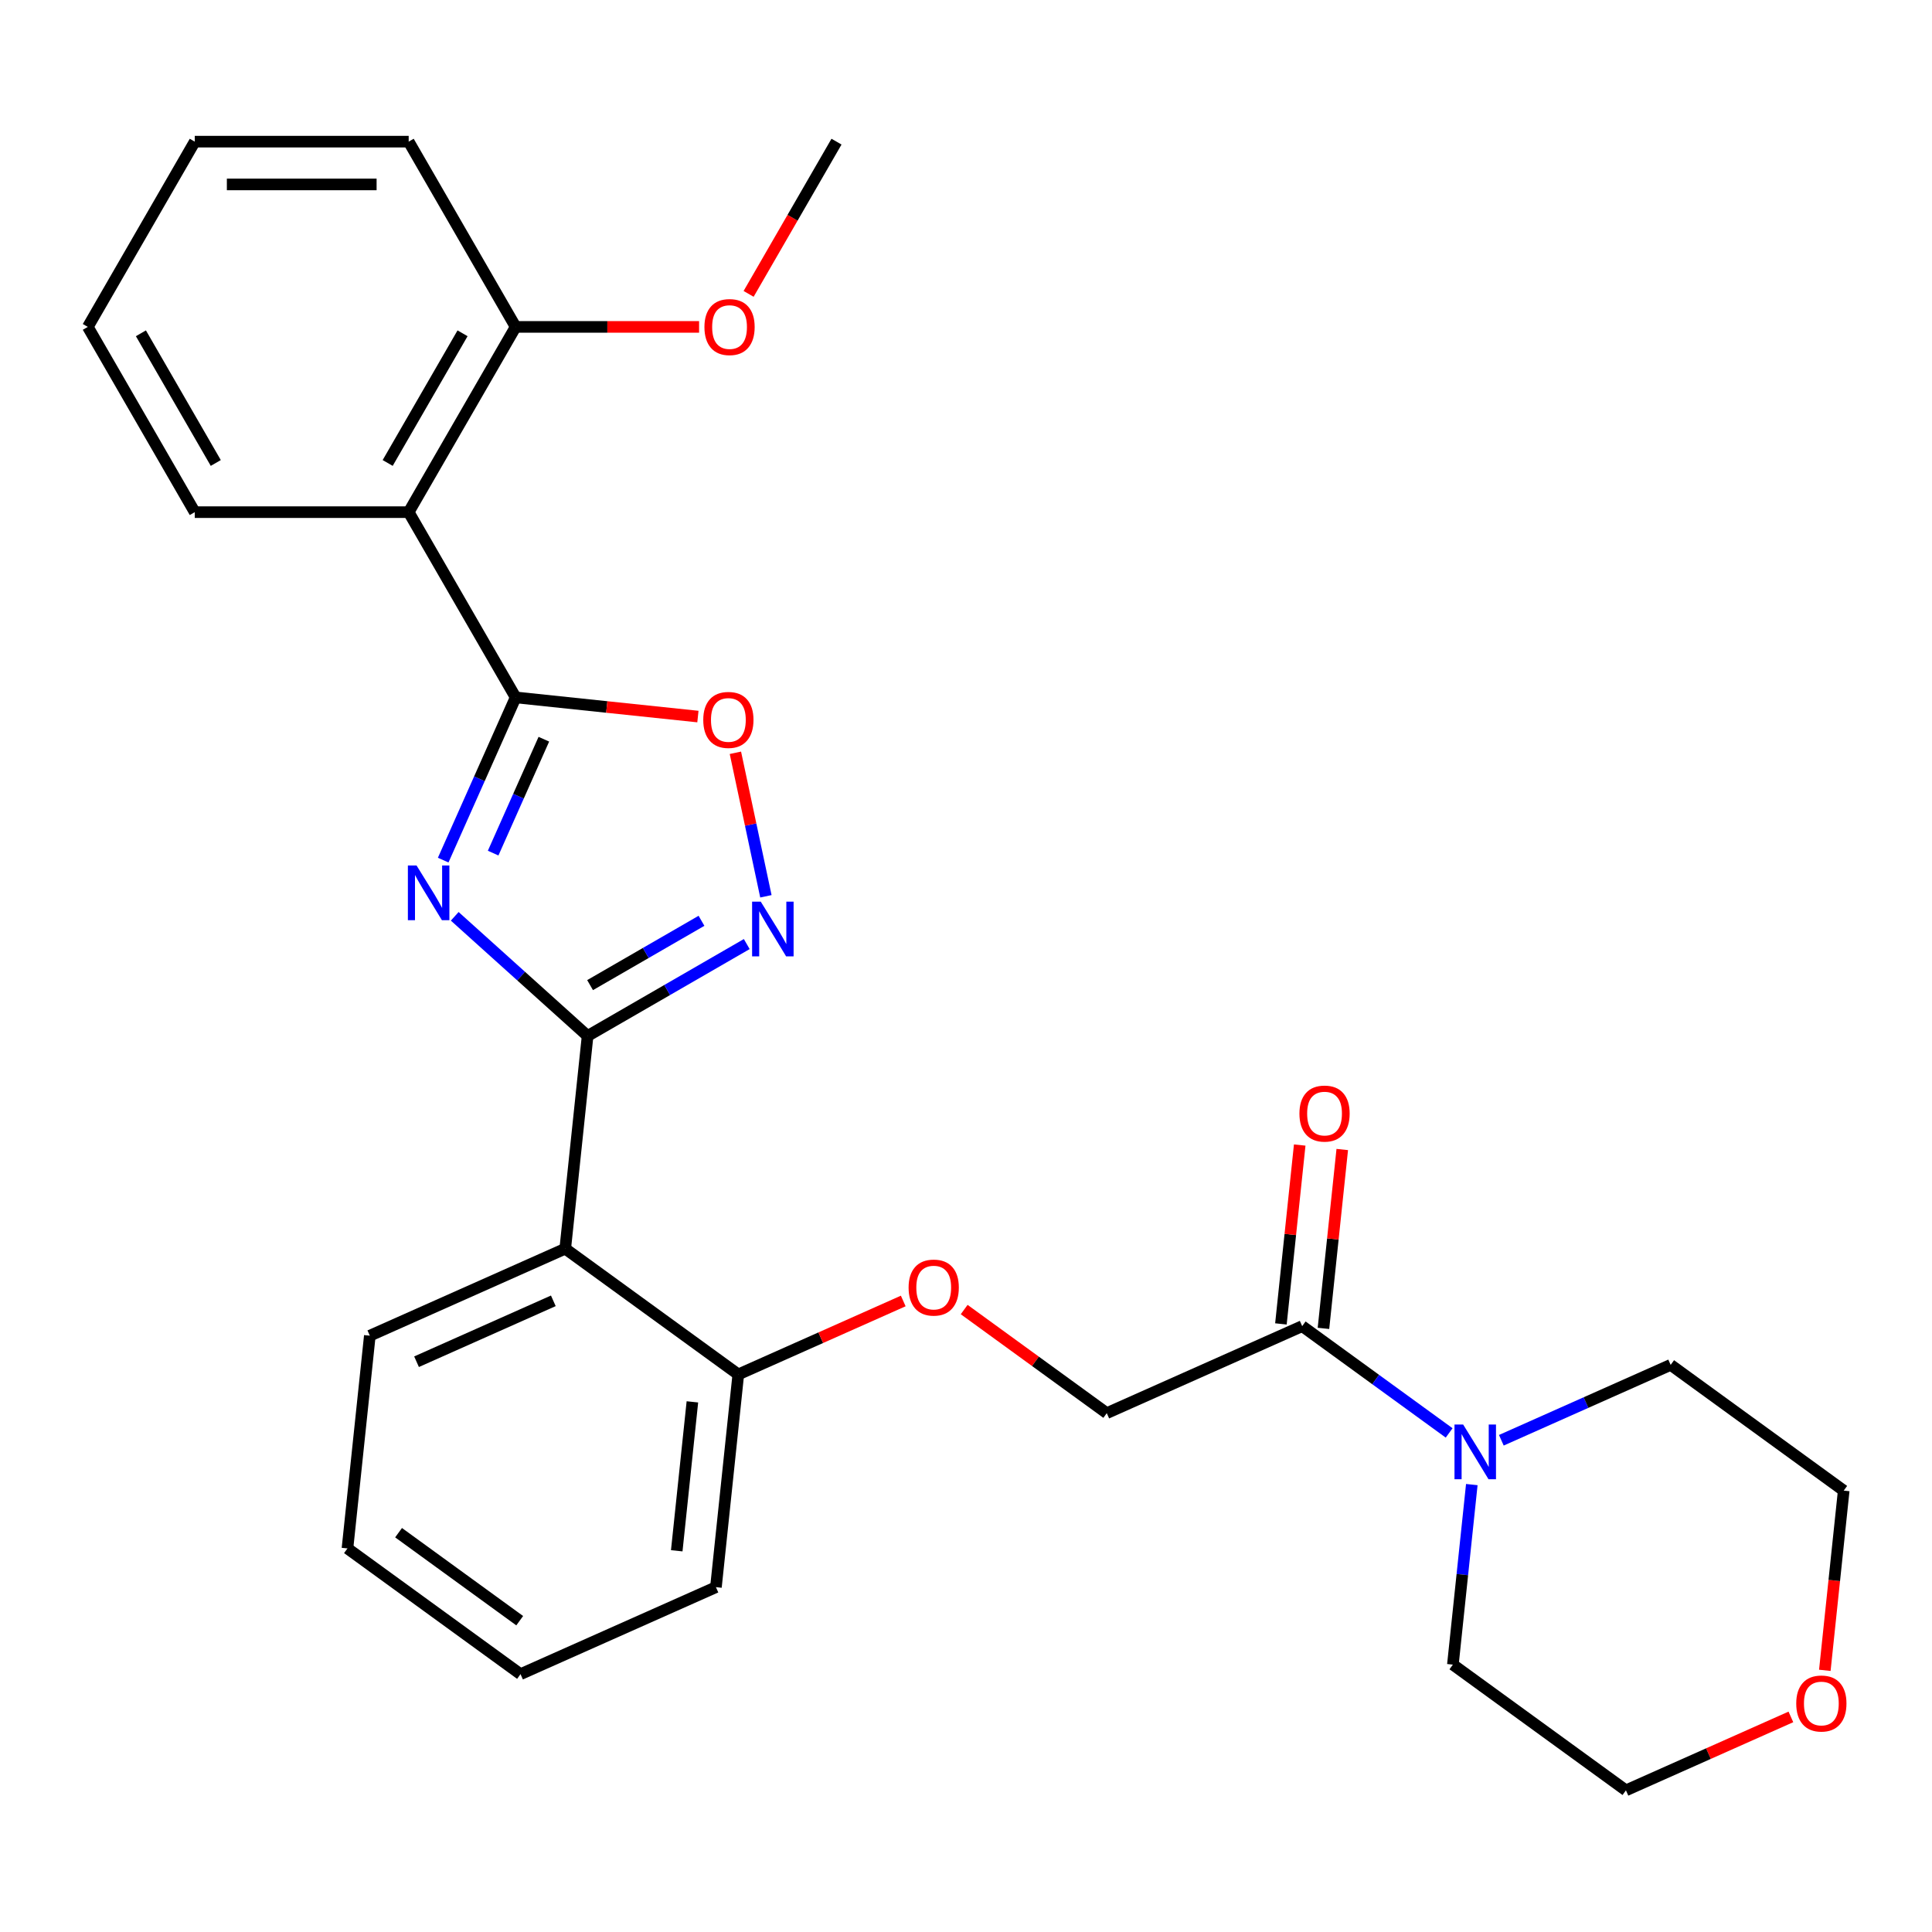 <?xml version='1.0' encoding='iso-8859-1'?>
<svg version='1.1' baseProfile='full'
              xmlns='http://www.w3.org/2000/svg'
                      xmlns:rdkit='http://www.rdkit.org/xml'
                      xmlns:xlink='http://www.w3.org/1999/xlink'
                  xml:space='preserve'
width='1000px' height='1000px' viewBox='0 0 1000 1000'>
<!-- END OF HEADER -->
<rect style='opacity:1.0;fill:#FFFFFF;stroke:none' width='1000' height='1000' x='0' y='0'> </rect>
<path class='bond-0' d='M 235.368,474.284 L 269.754,505.246' style='fill:none;fill-rule:evenodd;stroke:#0000FF;stroke-width:6px;stroke-linecap:butt;stroke-linejoin:miter;stroke-opacity:1' />
<path class='bond-0' d='M 269.754,505.246 L 304.14,536.207' style='fill:none;fill-rule:evenodd;stroke:#000000;stroke-width:6px;stroke-linecap:butt;stroke-linejoin:miter;stroke-opacity:1' />
<path class='bond-1' d='M 229.396,445.194 L 248.145,403.084' style='fill:none;fill-rule:evenodd;stroke:#0000FF;stroke-width:6px;stroke-linecap:butt;stroke-linejoin:miter;stroke-opacity:1' />
<path class='bond-1' d='M 248.145,403.084 L 266.893,360.975' style='fill:none;fill-rule:evenodd;stroke:#000000;stroke-width:6px;stroke-linecap:butt;stroke-linejoin:miter;stroke-opacity:1' />
<path class='bond-1' d='M 255.25,441.568 L 268.374,412.091' style='fill:none;fill-rule:evenodd;stroke:#0000FF;stroke-width:6px;stroke-linecap:butt;stroke-linejoin:miter;stroke-opacity:1' />
<path class='bond-1' d='M 268.374,412.091 L 281.498,382.614' style='fill:none;fill-rule:evenodd;stroke:#000000;stroke-width:6px;stroke-linecap:butt;stroke-linejoin:miter;stroke-opacity:1' />
<path class='bond-2' d='M 304.14,536.207 L 345.329,512.427' style='fill:none;fill-rule:evenodd;stroke:#000000;stroke-width:6px;stroke-linecap:butt;stroke-linejoin:miter;stroke-opacity:1' />
<path class='bond-2' d='M 345.329,512.427 L 386.518,488.647' style='fill:none;fill-rule:evenodd;stroke:#0000FF;stroke-width:6px;stroke-linecap:butt;stroke-linejoin:miter;stroke-opacity:1' />
<path class='bond-2' d='M 305.425,509.896 L 334.257,493.25' style='fill:none;fill-rule:evenodd;stroke:#000000;stroke-width:6px;stroke-linecap:butt;stroke-linejoin:miter;stroke-opacity:1' />
<path class='bond-2' d='M 334.257,493.25 L 363.089,476.604' style='fill:none;fill-rule:evenodd;stroke:#0000FF;stroke-width:6px;stroke-linecap:butt;stroke-linejoin:miter;stroke-opacity:1' />
<path class='bond-3' d='M 304.14,536.207 L 292.567,646.32' style='fill:none;fill-rule:evenodd;stroke:#000000;stroke-width:6px;stroke-linecap:butt;stroke-linejoin:miter;stroke-opacity:1' />
<path class='bond-4' d='M 266.893,360.975 L 314.066,365.933' style='fill:none;fill-rule:evenodd;stroke:#000000;stroke-width:6px;stroke-linecap:butt;stroke-linejoin:miter;stroke-opacity:1' />
<path class='bond-4' d='M 314.066,365.933 L 361.238,370.891' style='fill:none;fill-rule:evenodd;stroke:#FF0000;stroke-width:6px;stroke-linecap:butt;stroke-linejoin:miter;stroke-opacity:1' />
<path class='bond-5' d='M 266.893,360.975 L 211.534,265.089' style='fill:none;fill-rule:evenodd;stroke:#000000;stroke-width:6px;stroke-linecap:butt;stroke-linejoin:miter;stroke-opacity:1' />
<path class='bond-28' d='M 396.428,463.92 L 388.534,426.782' style='fill:none;fill-rule:evenodd;stroke:#0000FF;stroke-width:6px;stroke-linecap:butt;stroke-linejoin:miter;stroke-opacity:1' />
<path class='bond-28' d='M 388.534,426.782 L 380.64,389.643' style='fill:none;fill-rule:evenodd;stroke:#FF0000;stroke-width:6px;stroke-linecap:butt;stroke-linejoin:miter;stroke-opacity:1' />
<path class='bond-8' d='M 292.567,646.32 L 382.141,711.4' style='fill:none;fill-rule:evenodd;stroke:#000000;stroke-width:6px;stroke-linecap:butt;stroke-linejoin:miter;stroke-opacity:1' />
<path class='bond-15' d='M 292.567,646.32 L 191.42,691.354' style='fill:none;fill-rule:evenodd;stroke:#000000;stroke-width:6px;stroke-linecap:butt;stroke-linejoin:miter;stroke-opacity:1' />
<path class='bond-15' d='M 286.401,673.305 L 215.598,704.828' style='fill:none;fill-rule:evenodd;stroke:#000000;stroke-width:6px;stroke-linecap:butt;stroke-linejoin:miter;stroke-opacity:1' />
<path class='bond-9' d='M 211.534,265.089 L 266.893,169.203' style='fill:none;fill-rule:evenodd;stroke:#000000;stroke-width:6px;stroke-linecap:butt;stroke-linejoin:miter;stroke-opacity:1' />
<path class='bond-9' d='M 200.66,239.634 L 239.412,172.514' style='fill:none;fill-rule:evenodd;stroke:#000000;stroke-width:6px;stroke-linecap:butt;stroke-linejoin:miter;stroke-opacity:1' />
<path class='bond-14' d='M 211.534,265.089 L 100.814,265.089' style='fill:none;fill-rule:evenodd;stroke:#000000;stroke-width:6px;stroke-linecap:butt;stroke-linejoin:miter;stroke-opacity:1' />
<path class='bond-6' d='M 674.009,686.411 L 572.862,731.445' style='fill:none;fill-rule:evenodd;stroke:#000000;stroke-width:6px;stroke-linecap:butt;stroke-linejoin:miter;stroke-opacity:1' />
<path class='bond-7' d='M 674.009,686.411 L 712.042,714.044' style='fill:none;fill-rule:evenodd;stroke:#000000;stroke-width:6px;stroke-linecap:butt;stroke-linejoin:miter;stroke-opacity:1' />
<path class='bond-7' d='M 712.042,714.044 L 750.075,741.677' style='fill:none;fill-rule:evenodd;stroke:#0000FF;stroke-width:6px;stroke-linecap:butt;stroke-linejoin:miter;stroke-opacity:1' />
<path class='bond-12' d='M 685.02,687.569 L 689.886,641.276' style='fill:none;fill-rule:evenodd;stroke:#000000;stroke-width:6px;stroke-linecap:butt;stroke-linejoin:miter;stroke-opacity:1' />
<path class='bond-12' d='M 689.886,641.276 L 694.751,594.984' style='fill:none;fill-rule:evenodd;stroke:#FF0000;stroke-width:6px;stroke-linecap:butt;stroke-linejoin:miter;stroke-opacity:1' />
<path class='bond-12' d='M 662.998,685.254 L 667.863,638.962' style='fill:none;fill-rule:evenodd;stroke:#000000;stroke-width:6px;stroke-linecap:butt;stroke-linejoin:miter;stroke-opacity:1' />
<path class='bond-12' d='M 667.863,638.962 L 672.729,592.669' style='fill:none;fill-rule:evenodd;stroke:#FF0000;stroke-width:6px;stroke-linecap:butt;stroke-linejoin:miter;stroke-opacity:1' />
<path class='bond-17' d='M 777.091,745.477 L 820.91,725.967' style='fill:none;fill-rule:evenodd;stroke:#0000FF;stroke-width:6px;stroke-linecap:butt;stroke-linejoin:miter;stroke-opacity:1' />
<path class='bond-17' d='M 820.91,725.967 L 864.73,706.457' style='fill:none;fill-rule:evenodd;stroke:#000000;stroke-width:6px;stroke-linecap:butt;stroke-linejoin:miter;stroke-opacity:1' />
<path class='bond-18' d='M 761.804,768.419 L 756.906,815.011' style='fill:none;fill-rule:evenodd;stroke:#0000FF;stroke-width:6px;stroke-linecap:butt;stroke-linejoin:miter;stroke-opacity:1' />
<path class='bond-18' d='M 756.906,815.011 L 752.009,861.604' style='fill:none;fill-rule:evenodd;stroke:#000000;stroke-width:6px;stroke-linecap:butt;stroke-linejoin:miter;stroke-opacity:1' />
<path class='bond-10' d='M 382.141,711.4 L 424.83,692.393' style='fill:none;fill-rule:evenodd;stroke:#000000;stroke-width:6px;stroke-linecap:butt;stroke-linejoin:miter;stroke-opacity:1' />
<path class='bond-10' d='M 424.83,692.393 L 467.52,673.386' style='fill:none;fill-rule:evenodd;stroke:#FF0000;stroke-width:6px;stroke-linecap:butt;stroke-linejoin:miter;stroke-opacity:1' />
<path class='bond-21' d='M 382.141,711.4 L 370.567,821.512' style='fill:none;fill-rule:evenodd;stroke:#000000;stroke-width:6px;stroke-linecap:butt;stroke-linejoin:miter;stroke-opacity:1' />
<path class='bond-21' d='M 358.382,725.602 L 350.281,802.681' style='fill:none;fill-rule:evenodd;stroke:#000000;stroke-width:6px;stroke-linecap:butt;stroke-linejoin:miter;stroke-opacity:1' />
<path class='bond-16' d='M 266.893,169.203 L 314.369,169.203' style='fill:none;fill-rule:evenodd;stroke:#000000;stroke-width:6px;stroke-linecap:butt;stroke-linejoin:miter;stroke-opacity:1' />
<path class='bond-16' d='M 314.369,169.203 L 361.845,169.203' style='fill:none;fill-rule:evenodd;stroke:#FF0000;stroke-width:6px;stroke-linecap:butt;stroke-linejoin:miter;stroke-opacity:1' />
<path class='bond-22' d='M 266.893,169.203 L 211.534,73.317' style='fill:none;fill-rule:evenodd;stroke:#000000;stroke-width:6px;stroke-linecap:butt;stroke-linejoin:miter;stroke-opacity:1' />
<path class='bond-11' d='M 499.056,677.822 L 535.959,704.634' style='fill:none;fill-rule:evenodd;stroke:#FF0000;stroke-width:6px;stroke-linecap:butt;stroke-linejoin:miter;stroke-opacity:1' />
<path class='bond-11' d='M 535.959,704.634 L 572.862,731.445' style='fill:none;fill-rule:evenodd;stroke:#000000;stroke-width:6px;stroke-linecap:butt;stroke-linejoin:miter;stroke-opacity:1' />
<path class='bond-13' d='M 926.962,888.669 L 884.273,907.676' style='fill:none;fill-rule:evenodd;stroke:#FF0000;stroke-width:6px;stroke-linecap:butt;stroke-linejoin:miter;stroke-opacity:1' />
<path class='bond-13' d='M 884.273,907.676 L 841.583,926.683' style='fill:none;fill-rule:evenodd;stroke:#000000;stroke-width:6px;stroke-linecap:butt;stroke-linejoin:miter;stroke-opacity:1' />
<path class='bond-31' d='M 944.526,864.561 L 949.415,818.049' style='fill:none;fill-rule:evenodd;stroke:#FF0000;stroke-width:6px;stroke-linecap:butt;stroke-linejoin:miter;stroke-opacity:1' />
<path class='bond-31' d='M 949.415,818.049 L 954.304,771.536' style='fill:none;fill-rule:evenodd;stroke:#000000;stroke-width:6px;stroke-linecap:butt;stroke-linejoin:miter;stroke-opacity:1' />
<path class='bond-25' d='M 100.814,265.089 L 45.455,169.203' style='fill:none;fill-rule:evenodd;stroke:#000000;stroke-width:6px;stroke-linecap:butt;stroke-linejoin:miter;stroke-opacity:1' />
<path class='bond-25' d='M 111.687,239.634 L 72.936,172.514' style='fill:none;fill-rule:evenodd;stroke:#000000;stroke-width:6px;stroke-linecap:butt;stroke-linejoin:miter;stroke-opacity:1' />
<path class='bond-24' d='M 191.42,691.354 L 179.846,801.467' style='fill:none;fill-rule:evenodd;stroke:#000000;stroke-width:6px;stroke-linecap:butt;stroke-linejoin:miter;stroke-opacity:1' />
<path class='bond-23' d='M 387.478,152.115 L 410.225,112.716' style='fill:none;fill-rule:evenodd;stroke:#FF0000;stroke-width:6px;stroke-linecap:butt;stroke-linejoin:miter;stroke-opacity:1' />
<path class='bond-23' d='M 410.225,112.716 L 432.972,73.317' style='fill:none;fill-rule:evenodd;stroke:#000000;stroke-width:6px;stroke-linecap:butt;stroke-linejoin:miter;stroke-opacity:1' />
<path class='bond-20' d='M 864.73,706.457 L 954.304,771.536' style='fill:none;fill-rule:evenodd;stroke:#000000;stroke-width:6px;stroke-linecap:butt;stroke-linejoin:miter;stroke-opacity:1' />
<path class='bond-19' d='M 752.009,861.604 L 841.583,926.683' style='fill:none;fill-rule:evenodd;stroke:#000000;stroke-width:6px;stroke-linecap:butt;stroke-linejoin:miter;stroke-opacity:1' />
<path class='bond-30' d='M 370.567,821.512 L 269.42,866.546' style='fill:none;fill-rule:evenodd;stroke:#000000;stroke-width:6px;stroke-linecap:butt;stroke-linejoin:miter;stroke-opacity:1' />
<path class='bond-29' d='M 211.534,73.317 L 100.814,73.317' style='fill:none;fill-rule:evenodd;stroke:#000000;stroke-width:6px;stroke-linecap:butt;stroke-linejoin:miter;stroke-opacity:1' />
<path class='bond-29' d='M 194.926,95.461 L 117.422,95.461' style='fill:none;fill-rule:evenodd;stroke:#000000;stroke-width:6px;stroke-linecap:butt;stroke-linejoin:miter;stroke-opacity:1' />
<path class='bond-27' d='M 179.846,801.467 L 269.42,866.546' style='fill:none;fill-rule:evenodd;stroke:#000000;stroke-width:6px;stroke-linecap:butt;stroke-linejoin:miter;stroke-opacity:1' />
<path class='bond-27' d='M 206.298,793.314 L 269,838.869' style='fill:none;fill-rule:evenodd;stroke:#000000;stroke-width:6px;stroke-linecap:butt;stroke-linejoin:miter;stroke-opacity:1' />
<path class='bond-26' d='M 45.455,169.203 L 100.814,73.317' style='fill:none;fill-rule:evenodd;stroke:#000000;stroke-width:6px;stroke-linecap:butt;stroke-linejoin:miter;stroke-opacity:1' />
<path  class='atom-0' d='M 215.6 447.962
L 224.88 462.962
Q 225.8 464.442, 227.28 467.122
Q 228.76 469.802, 228.84 469.962
L 228.84 447.962
L 232.6 447.962
L 232.6 476.282
L 228.72 476.282
L 218.76 459.882
Q 217.6 457.962, 216.36 455.762
Q 215.16 453.562, 214.8 452.882
L 214.8 476.282
L 211.12 476.282
L 211.12 447.962
L 215.6 447.962
' fill='#0000FF'/>
<path  class='atom-3' d='M 393.766 466.688
L 403.046 481.688
Q 403.966 483.168, 405.446 485.848
Q 406.926 488.528, 407.006 488.688
L 407.006 466.688
L 410.766 466.688
L 410.766 495.008
L 406.886 495.008
L 396.926 478.608
Q 395.766 476.688, 394.526 474.488
Q 393.326 472.288, 392.966 471.608
L 392.966 495.008
L 389.286 495.008
L 389.286 466.688
L 393.766 466.688
' fill='#0000FF'/>
<path  class='atom-5' d='M 364.006 372.628
Q 364.006 365.828, 367.366 362.028
Q 370.726 358.228, 377.006 358.228
Q 383.286 358.228, 386.646 362.028
Q 390.006 365.828, 390.006 372.628
Q 390.006 379.508, 386.606 383.428
Q 383.206 387.308, 377.006 387.308
Q 370.766 387.308, 367.366 383.428
Q 364.006 379.548, 364.006 372.628
M 377.006 384.108
Q 381.326 384.108, 383.646 381.228
Q 386.006 378.308, 386.006 372.628
Q 386.006 367.068, 383.646 364.268
Q 381.326 361.428, 377.006 361.428
Q 372.686 361.428, 370.326 364.228
Q 368.006 367.028, 368.006 372.628
Q 368.006 378.348, 370.326 381.228
Q 372.686 384.108, 377.006 384.108
' fill='#FF0000'/>
<path  class='atom-8' d='M 757.323 737.331
L 766.603 752.331
Q 767.523 753.811, 769.003 756.491
Q 770.483 759.171, 770.563 759.331
L 770.563 737.331
L 774.323 737.331
L 774.323 765.651
L 770.443 765.651
L 760.483 749.251
Q 759.323 747.331, 758.083 745.131
Q 756.883 742.931, 756.523 742.251
L 756.523 765.651
L 752.843 765.651
L 752.843 737.331
L 757.323 737.331
' fill='#0000FF'/>
<path  class='atom-11' d='M 470.288 666.446
Q 470.288 659.646, 473.648 655.846
Q 477.008 652.046, 483.288 652.046
Q 489.568 652.046, 492.928 655.846
Q 496.288 659.646, 496.288 666.446
Q 496.288 673.326, 492.888 677.246
Q 489.488 681.126, 483.288 681.126
Q 477.048 681.126, 473.648 677.246
Q 470.288 673.366, 470.288 666.446
M 483.288 677.926
Q 487.608 677.926, 489.928 675.046
Q 492.288 672.126, 492.288 666.446
Q 492.288 660.886, 489.928 658.086
Q 487.608 655.246, 483.288 655.246
Q 478.968 655.246, 476.608 658.046
Q 474.288 660.846, 474.288 666.446
Q 474.288 672.166, 476.608 675.046
Q 478.968 677.926, 483.288 677.926
' fill='#FF0000'/>
<path  class='atom-13' d='M 672.582 576.379
Q 672.582 569.579, 675.942 565.779
Q 679.302 561.979, 685.582 561.979
Q 691.862 561.979, 695.222 565.779
Q 698.582 569.579, 698.582 576.379
Q 698.582 583.259, 695.182 587.179
Q 691.782 591.059, 685.582 591.059
Q 679.342 591.059, 675.942 587.179
Q 672.582 583.299, 672.582 576.379
M 685.582 587.859
Q 689.902 587.859, 692.222 584.979
Q 694.582 582.059, 694.582 576.379
Q 694.582 570.819, 692.222 568.019
Q 689.902 565.179, 685.582 565.179
Q 681.262 565.179, 678.902 567.979
Q 676.582 570.779, 676.582 576.379
Q 676.582 582.099, 678.902 584.979
Q 681.262 587.859, 685.582 587.859
' fill='#FF0000'/>
<path  class='atom-14' d='M 929.73 881.729
Q 929.73 874.929, 933.09 871.129
Q 936.45 867.329, 942.73 867.329
Q 949.01 867.329, 952.37 871.129
Q 955.73 874.929, 955.73 881.729
Q 955.73 888.609, 952.33 892.529
Q 948.93 896.409, 942.73 896.409
Q 936.49 896.409, 933.09 892.529
Q 929.73 888.649, 929.73 881.729
M 942.73 893.209
Q 947.05 893.209, 949.37 890.329
Q 951.73 887.409, 951.73 881.729
Q 951.73 876.169, 949.37 873.369
Q 947.05 870.529, 942.73 870.529
Q 938.41 870.529, 936.05 873.329
Q 933.73 876.129, 933.73 881.729
Q 933.73 887.449, 936.05 890.329
Q 938.41 893.209, 942.73 893.209
' fill='#FF0000'/>
<path  class='atom-17' d='M 364.613 169.283
Q 364.613 162.483, 367.973 158.683
Q 371.333 154.883, 377.613 154.883
Q 383.893 154.883, 387.253 158.683
Q 390.613 162.483, 390.613 169.283
Q 390.613 176.163, 387.213 180.083
Q 383.813 183.963, 377.613 183.963
Q 371.373 183.963, 367.973 180.083
Q 364.613 176.203, 364.613 169.283
M 377.613 180.763
Q 381.933 180.763, 384.253 177.883
Q 386.613 174.963, 386.613 169.283
Q 386.613 163.723, 384.253 160.923
Q 381.933 158.083, 377.613 158.083
Q 373.293 158.083, 370.933 160.883
Q 368.613 163.683, 368.613 169.283
Q 368.613 175.003, 370.933 177.883
Q 373.293 180.763, 377.613 180.763
' fill='#FF0000'/>
</svg>
